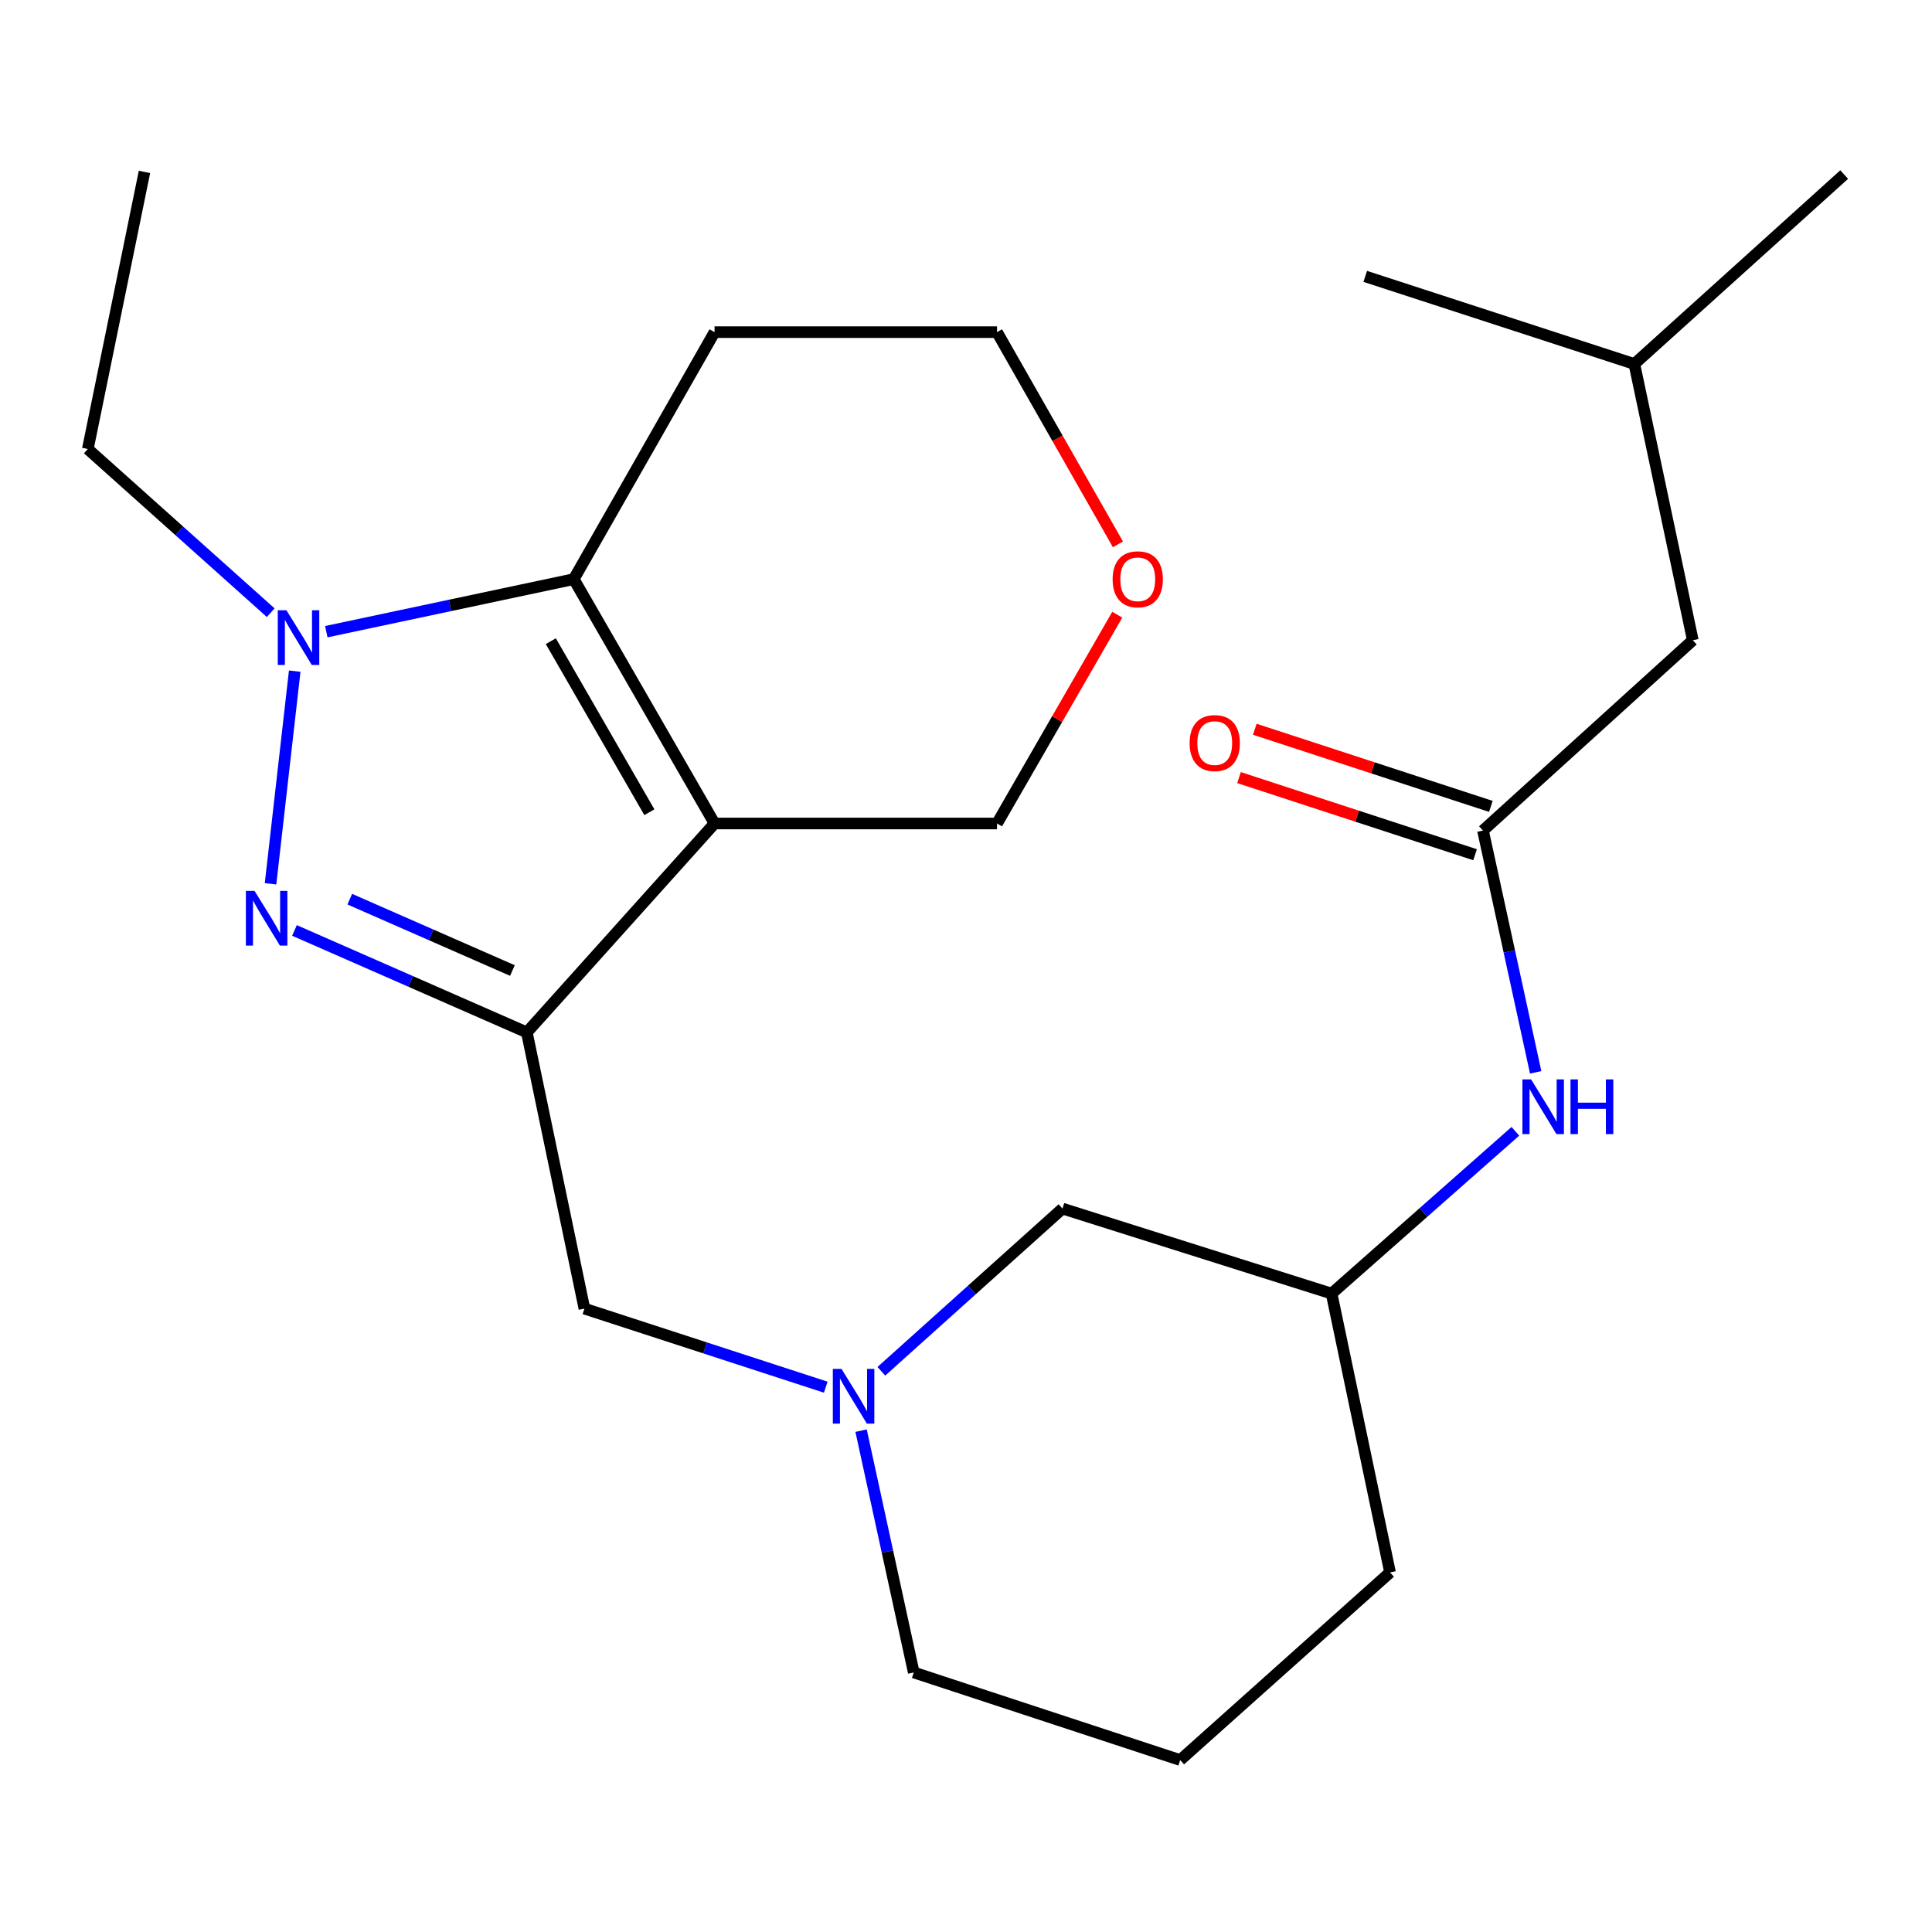 <?xml version='1.0' encoding='iso-8859-1'?>
<svg version='1.1' baseProfile='full'
              xmlns='http://www.w3.org/2000/svg'
                      xmlns:rdkit='http://www.rdkit.org/xml'
                      xmlns:xlink='http://www.w3.org/1999/xlink'
                  xml:space='preserve'
width='1000px' height='1000px' viewBox='0 0 1000 1000'>
<!-- END OF HEADER -->
<rect style='opacity:1.0;fill:#FFFFFF;stroke:none' width='1000' height='1000' x='0' y='0'> </rect>
<path class='bond-0' d='M 369.85,426.239 L 272.691,534.365' style='fill:none;fill-rule:evenodd;stroke:#000000;stroke-width:6px;stroke-linecap:butt;stroke-linejoin:miter;stroke-opacity:1' />
<path class='bond-3' d='M 369.85,426.239 L 296.981,299.759' style='fill:none;fill-rule:evenodd;stroke:#000000;stroke-width:6px;stroke-linecap:butt;stroke-linejoin:miter;stroke-opacity:1' />
<path class='bond-3' d='M 336.112,420.407 L 285.103,331.871' style='fill:none;fill-rule:evenodd;stroke:#000000;stroke-width:6px;stroke-linecap:butt;stroke-linejoin:miter;stroke-opacity:1' />
<path class='bond-10' d='M 369.85,426.239 L 516.057,426.239' style='fill:none;fill-rule:evenodd;stroke:#000000;stroke-width:6px;stroke-linecap:butt;stroke-linejoin:miter;stroke-opacity:1' />
<path class='bond-1' d='M 272.691,534.365 L 212.557,507.981' style='fill:none;fill-rule:evenodd;stroke:#000000;stroke-width:6px;stroke-linecap:butt;stroke-linejoin:miter;stroke-opacity:1' />
<path class='bond-1' d='M 212.557,507.981 L 152.424,481.597' style='fill:none;fill-rule:evenodd;stroke:#0000FF;stroke-width:6px;stroke-linecap:butt;stroke-linejoin:miter;stroke-opacity:1' />
<path class='bond-1' d='M 265.227,502.346 L 223.134,483.877' style='fill:none;fill-rule:evenodd;stroke:#000000;stroke-width:6px;stroke-linecap:butt;stroke-linejoin:miter;stroke-opacity:1' />
<path class='bond-1' d='M 223.134,483.877 L 181.04,465.408' style='fill:none;fill-rule:evenodd;stroke:#0000FF;stroke-width:6px;stroke-linecap:butt;stroke-linejoin:miter;stroke-opacity:1' />
<path class='bond-5' d='M 272.691,534.365 L 302.494,677.34' style='fill:none;fill-rule:evenodd;stroke:#000000;stroke-width:6px;stroke-linecap:butt;stroke-linejoin:miter;stroke-opacity:1' />
<path class='bond-24' d='M 140.032,457.457 L 152.543,347.382' style='fill:none;fill-rule:evenodd;stroke:#0000FF;stroke-width:6px;stroke-linecap:butt;stroke-linejoin:miter;stroke-opacity:1' />
<path class='bond-2' d='M 168.898,326.961 L 232.939,313.36' style='fill:none;fill-rule:evenodd;stroke:#0000FF;stroke-width:6px;stroke-linecap:butt;stroke-linejoin:miter;stroke-opacity:1' />
<path class='bond-2' d='M 232.939,313.36 L 296.981,299.759' style='fill:none;fill-rule:evenodd;stroke:#000000;stroke-width:6px;stroke-linecap:butt;stroke-linejoin:miter;stroke-opacity:1' />
<path class='bond-15' d='M 140.118,317.128 L 92.786,274.765' style='fill:none;fill-rule:evenodd;stroke:#0000FF;stroke-width:6px;stroke-linecap:butt;stroke-linejoin:miter;stroke-opacity:1' />
<path class='bond-15' d='M 92.786,274.765 L 45.455,232.403' style='fill:none;fill-rule:evenodd;stroke:#000000;stroke-width:6px;stroke-linecap:butt;stroke-linejoin:miter;stroke-opacity:1' />
<path class='bond-11' d='M 296.981,299.759 L 369.85,171.919' style='fill:none;fill-rule:evenodd;stroke:#000000;stroke-width:6px;stroke-linecap:butt;stroke-linejoin:miter;stroke-opacity:1' />
<path class='bond-4' d='M 427.41,718 L 364.952,697.67' style='fill:none;fill-rule:evenodd;stroke:#0000FF;stroke-width:6px;stroke-linecap:butt;stroke-linejoin:miter;stroke-opacity:1' />
<path class='bond-4' d='M 364.952,697.67 L 302.494,677.34' style='fill:none;fill-rule:evenodd;stroke:#000000;stroke-width:6px;stroke-linecap:butt;stroke-linejoin:miter;stroke-opacity:1' />
<path class='bond-9' d='M 456.186,709.776 L 503.063,667.667' style='fill:none;fill-rule:evenodd;stroke:#0000FF;stroke-width:6px;stroke-linecap:butt;stroke-linejoin:miter;stroke-opacity:1' />
<path class='bond-9' d='M 503.063,667.667 L 549.94,625.558' style='fill:none;fill-rule:evenodd;stroke:#000000;stroke-width:6px;stroke-linecap:butt;stroke-linejoin:miter;stroke-opacity:1' />
<path class='bond-16' d='M 445.695,740.506 L 459.328,803.085' style='fill:none;fill-rule:evenodd;stroke:#0000FF;stroke-width:6px;stroke-linecap:butt;stroke-linejoin:miter;stroke-opacity:1' />
<path class='bond-16' d='M 459.328,803.085 L 472.961,865.663' style='fill:none;fill-rule:evenodd;stroke:#000000;stroke-width:6px;stroke-linecap:butt;stroke-linejoin:miter;stroke-opacity:1' />
<path class='bond-6' d='M 767.583,429.894 L 781.222,492.466' style='fill:none;fill-rule:evenodd;stroke:#000000;stroke-width:6px;stroke-linecap:butt;stroke-linejoin:miter;stroke-opacity:1' />
<path class='bond-6' d='M 781.222,492.466 L 794.862,555.037' style='fill:none;fill-rule:evenodd;stroke:#0000FF;stroke-width:6px;stroke-linecap:butt;stroke-linejoin:miter;stroke-opacity:1' />
<path class='bond-8' d='M 771.67,417.384 L 710.578,397.423' style='fill:none;fill-rule:evenodd;stroke:#000000;stroke-width:6px;stroke-linecap:butt;stroke-linejoin:miter;stroke-opacity:1' />
<path class='bond-8' d='M 710.578,397.423 L 649.485,377.462' style='fill:none;fill-rule:evenodd;stroke:#FF0000;stroke-width:6px;stroke-linecap:butt;stroke-linejoin:miter;stroke-opacity:1' />
<path class='bond-8' d='M 763.495,442.405 L 702.403,422.444' style='fill:none;fill-rule:evenodd;stroke:#000000;stroke-width:6px;stroke-linecap:butt;stroke-linejoin:miter;stroke-opacity:1' />
<path class='bond-8' d='M 702.403,422.444 L 641.31,402.483' style='fill:none;fill-rule:evenodd;stroke:#FF0000;stroke-width:6px;stroke-linecap:butt;stroke-linejoin:miter;stroke-opacity:1' />
<path class='bond-14' d='M 767.583,429.894 L 876.192,331.375' style='fill:none;fill-rule:evenodd;stroke:#000000;stroke-width:6px;stroke-linecap:butt;stroke-linejoin:miter;stroke-opacity:1' />
<path class='bond-7' d='M 784.353,585.564 L 736.791,627.562' style='fill:none;fill-rule:evenodd;stroke:#0000FF;stroke-width:6px;stroke-linecap:butt;stroke-linejoin:miter;stroke-opacity:1' />
<path class='bond-7' d='M 736.791,627.562 L 689.229,669.561' style='fill:none;fill-rule:evenodd;stroke:#000000;stroke-width:6px;stroke-linecap:butt;stroke-linejoin:miter;stroke-opacity:1' />
<path class='bond-13' d='M 549.94,625.558 L 689.229,669.561' style='fill:none;fill-rule:evenodd;stroke:#000000;stroke-width:6px;stroke-linecap:butt;stroke-linejoin:miter;stroke-opacity:1' />
<path class='bond-12' d='M 516.057,426.239 L 547.176,372.203' style='fill:none;fill-rule:evenodd;stroke:#000000;stroke-width:6px;stroke-linecap:butt;stroke-linejoin:miter;stroke-opacity:1' />
<path class='bond-12' d='M 547.176,372.203 L 578.295,318.168' style='fill:none;fill-rule:evenodd;stroke:#FF0000;stroke-width:6px;stroke-linecap:butt;stroke-linejoin:miter;stroke-opacity:1' />
<path class='bond-25' d='M 369.85,171.919 L 516.057,171.919' style='fill:none;fill-rule:evenodd;stroke:#000000;stroke-width:6px;stroke-linecap:butt;stroke-linejoin:miter;stroke-opacity:1' />
<path class='bond-17' d='M 578.642,281.761 L 547.349,226.84' style='fill:none;fill-rule:evenodd;stroke:#FF0000;stroke-width:6px;stroke-linecap:butt;stroke-linejoin:miter;stroke-opacity:1' />
<path class='bond-17' d='M 547.349,226.84 L 516.057,171.919' style='fill:none;fill-rule:evenodd;stroke:#000000;stroke-width:6px;stroke-linecap:butt;stroke-linejoin:miter;stroke-opacity:1' />
<path class='bond-26' d='M 689.229,669.561 L 719.486,813.881' style='fill:none;fill-rule:evenodd;stroke:#000000;stroke-width:6px;stroke-linecap:butt;stroke-linejoin:miter;stroke-opacity:1' />
<path class='bond-19' d='M 876.192,331.375 L 845.936,188.4' style='fill:none;fill-rule:evenodd;stroke:#000000;stroke-width:6px;stroke-linecap:butt;stroke-linejoin:miter;stroke-opacity:1' />
<path class='bond-21' d='M 45.455,232.403 L 74.775,88.989' style='fill:none;fill-rule:evenodd;stroke:#000000;stroke-width:6px;stroke-linecap:butt;stroke-linejoin:miter;stroke-opacity:1' />
<path class='bond-18' d='M 472.961,865.663 L 610.876,911.011' style='fill:none;fill-rule:evenodd;stroke:#000000;stroke-width:6px;stroke-linecap:butt;stroke-linejoin:miter;stroke-opacity:1' />
<path class='bond-20' d='M 610.876,911.011 L 719.486,813.881' style='fill:none;fill-rule:evenodd;stroke:#000000;stroke-width:6px;stroke-linecap:butt;stroke-linejoin:miter;stroke-opacity:1' />
<path class='bond-22' d='M 845.936,188.4 L 706.646,143.052' style='fill:none;fill-rule:evenodd;stroke:#000000;stroke-width:6px;stroke-linecap:butt;stroke-linejoin:miter;stroke-opacity:1' />
<path class='bond-23' d='M 845.936,188.4 L 954.545,90.349' style='fill:none;fill-rule:evenodd;stroke:#000000;stroke-width:6px;stroke-linecap:butt;stroke-linejoin:miter;stroke-opacity:1' />
<path  class='atom-2' d='M 131.747 461.111
L 141.027 476.111
Q 141.947 477.591, 143.427 480.271
Q 144.907 482.951, 144.987 483.111
L 144.987 461.111
L 148.747 461.111
L 148.747 489.431
L 144.867 489.431
L 134.907 473.031
Q 133.747 471.111, 132.507 468.911
Q 131.307 466.711, 130.947 466.031
L 130.947 489.431
L 127.267 489.431
L 127.267 461.111
L 131.747 461.111
' fill='#0000FF'/>
<path  class='atom-3' d='M 148.257 315.855
L 157.537 330.855
Q 158.457 332.335, 159.937 335.015
Q 161.417 337.695, 161.497 337.855
L 161.497 315.855
L 165.257 315.855
L 165.257 344.175
L 161.377 344.175
L 151.417 327.775
Q 150.257 325.855, 149.017 323.655
Q 147.817 321.455, 147.457 320.775
L 147.457 344.175
L 143.777 344.175
L 143.777 315.855
L 148.257 315.855
' fill='#0000FF'/>
<path  class='atom-5' d='M 435.553 708.528
L 444.833 723.528
Q 445.753 725.008, 447.233 727.688
Q 448.713 730.368, 448.793 730.528
L 448.793 708.528
L 452.553 708.528
L 452.553 736.848
L 448.673 736.848
L 438.713 720.448
Q 437.553 718.528, 436.313 716.328
Q 435.113 714.128, 434.753 713.448
L 434.753 736.848
L 431.073 736.848
L 431.073 708.528
L 435.553 708.528
' fill='#0000FF'/>
<path  class='atom-8' d='M 792.486 558.695
L 801.766 573.695
Q 802.686 575.175, 804.166 577.855
Q 805.646 580.535, 805.726 580.695
L 805.726 558.695
L 809.486 558.695
L 809.486 587.015
L 805.606 587.015
L 795.646 570.615
Q 794.486 568.695, 793.246 566.495
Q 792.046 564.295, 791.686 563.615
L 791.686 587.015
L 788.006 587.015
L 788.006 558.695
L 792.486 558.695
' fill='#0000FF'/>
<path  class='atom-8' d='M 812.886 558.695
L 816.726 558.695
L 816.726 570.735
L 831.206 570.735
L 831.206 558.695
L 835.046 558.695
L 835.046 587.015
L 831.206 587.015
L 831.206 573.935
L 816.726 573.935
L 816.726 587.015
L 812.886 587.015
L 812.886 558.695
' fill='#0000FF'/>
<path  class='atom-9' d='M 615.746 384.612
Q 615.746 377.812, 619.106 374.012
Q 622.466 370.212, 628.746 370.212
Q 635.026 370.212, 638.386 374.012
Q 641.746 377.812, 641.746 384.612
Q 641.746 391.492, 638.346 395.412
Q 634.946 399.292, 628.746 399.292
Q 622.506 399.292, 619.106 395.412
Q 615.746 391.532, 615.746 384.612
M 628.746 396.092
Q 633.066 396.092, 635.386 393.212
Q 637.746 390.292, 637.746 384.612
Q 637.746 379.052, 635.386 376.252
Q 633.066 373.412, 628.746 373.412
Q 624.426 373.412, 622.066 376.212
Q 619.746 379.012, 619.746 384.612
Q 619.746 390.332, 622.066 393.212
Q 624.426 396.092, 628.746 396.092
' fill='#FF0000'/>
<path  class='atom-13' d='M 575.897 299.839
Q 575.897 293.039, 579.257 289.239
Q 582.617 285.439, 588.897 285.439
Q 595.177 285.439, 598.537 289.239
Q 601.897 293.039, 601.897 299.839
Q 601.897 306.719, 598.497 310.639
Q 595.097 314.519, 588.897 314.519
Q 582.657 314.519, 579.257 310.639
Q 575.897 306.759, 575.897 299.839
M 588.897 311.319
Q 593.217 311.319, 595.537 308.439
Q 597.897 305.519, 597.897 299.839
Q 597.897 294.279, 595.537 291.479
Q 593.217 288.639, 588.897 288.639
Q 584.577 288.639, 582.217 291.439
Q 579.897 294.239, 579.897 299.839
Q 579.897 305.559, 582.217 308.439
Q 584.577 311.319, 588.897 311.319
' fill='#FF0000'/>
</svg>
